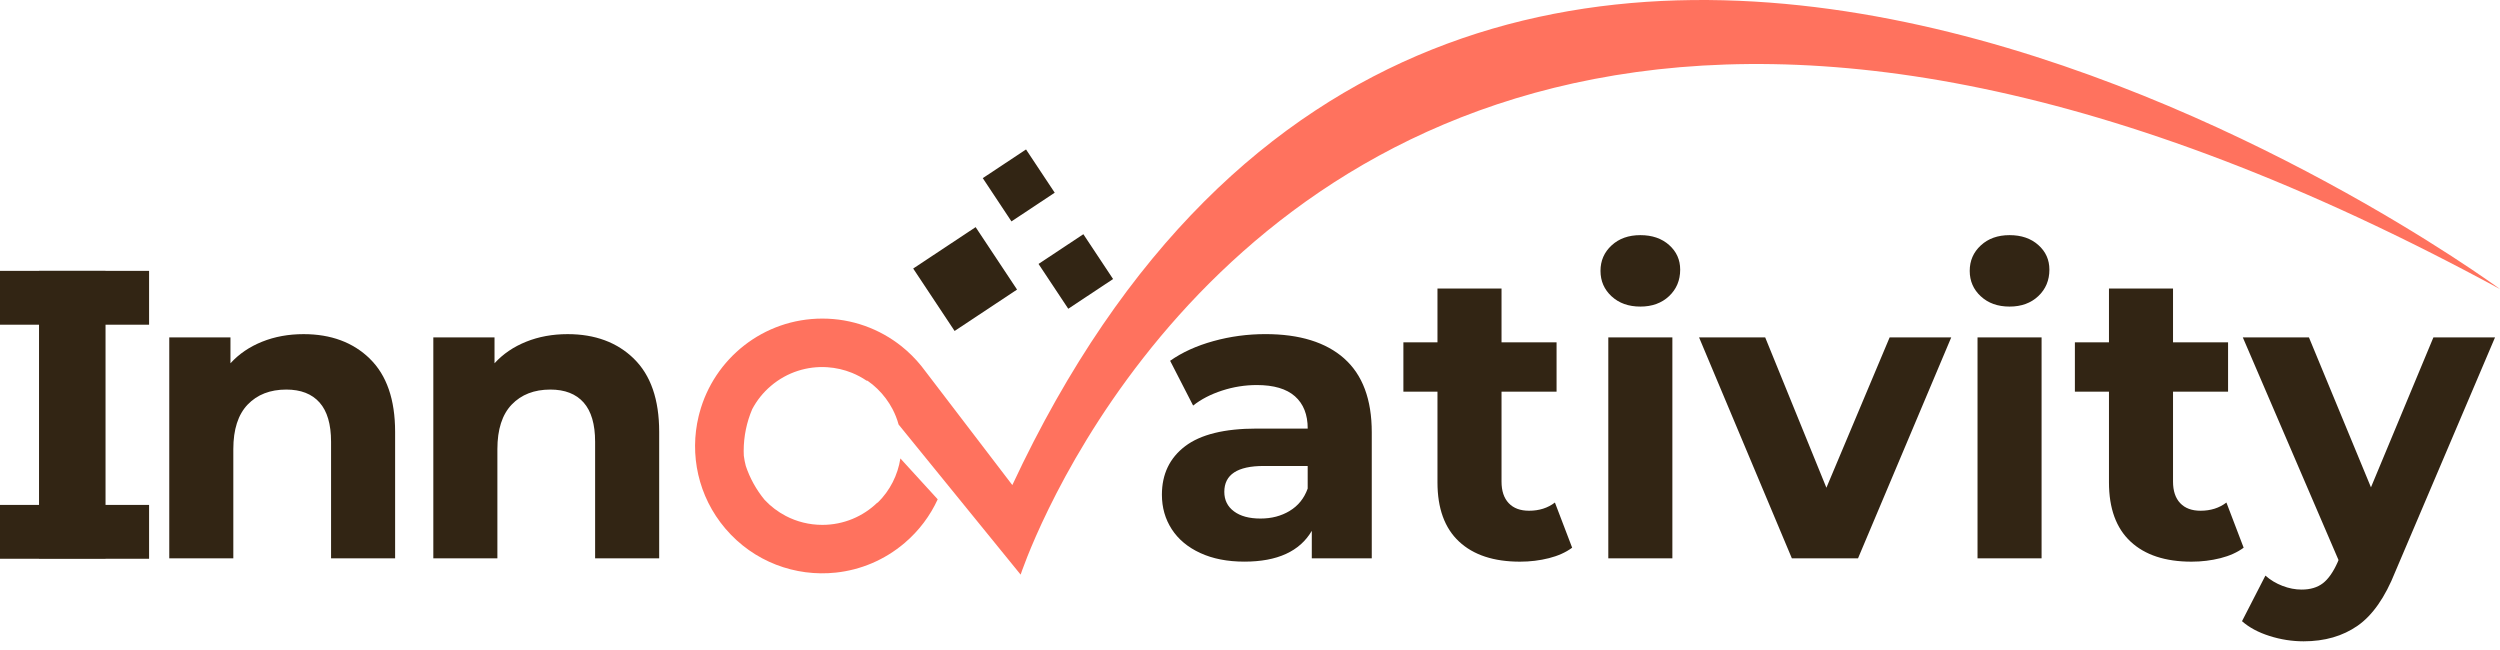 <svg width="177" height="46" viewBox="0 0 177 46" fill="none" xmlns="http://www.w3.org/2000/svg">
<g clip-path="url(#clip0_2071_36)">
<path d="M71.673 34.343L65.509 26.275C65.42 26.153 65.329 26.032 65.233 25.916L65.23 25.912C64.813 25.396 64.342 24.927 63.824 24.513C62.285 23.289 60.339 22.556 58.221 22.556C54.054 22.556 50.548 25.389 49.524 29.235C49.517 29.259 49.511 29.284 49.505 29.308C49.494 29.35 49.484 29.39 49.473 29.432C49.471 29.444 49.468 29.455 49.464 29.467C48.81 32.173 49.416 35.143 51.357 37.425C53.363 39.781 56.32 40.847 59.18 40.54C60.916 40.354 62.615 39.661 64.044 38.445C65.076 37.568 65.859 36.507 66.39 35.351L63.747 32.457C63.567 33.619 63.023 34.728 62.13 35.599C62.127 35.593 62.125 35.586 62.121 35.581C61.113 36.56 59.737 37.161 58.221 37.161C57.288 37.161 56.405 36.933 55.631 36.528C55.074 36.237 54.57 35.855 54.143 35.4C53.839 35.032 53.576 34.644 53.353 34.241C53.129 33.838 52.948 33.42 52.803 32.992C52.74 32.755 52.693 32.511 52.662 32.262C52.657 32.153 52.653 32.044 52.653 31.932C52.653 30.88 52.869 29.877 53.258 28.966C53.258 28.966 53.259 28.965 53.26 28.963C53.581 28.356 54.022 27.796 54.579 27.323C55.734 26.34 57.171 25.907 58.573 25.999C59.17 26.038 59.76 26.172 60.318 26.397C60.677 26.544 61.024 26.727 61.35 26.948H61.352L61.425 26.959C61.673 27.131 61.907 27.323 62.121 27.533C62.55 27.95 62.913 28.433 63.192 28.966C63.372 29.31 63.517 29.675 63.621 30.057L72.261 40.683C72.261 40.683 74.654 33.378 80.946 25.337C93.49 9.304 121.528 -9.66 177 20.468C176.301 19.953 103.347 -33.448 71.673 34.343Z" fill="#FF725E"/>
<path d="M69.075 16.081L64.654 19.012L67.586 23.433L72.007 20.502L69.075 16.081Z" fill="#322514"/>
<path d="M76.702 16.582L73.528 18.687L75.633 21.86L78.806 19.756L76.702 16.582Z" fill="#322514"/>
<path d="M72.643 10.581L69.58 12.612L71.611 15.675L74.674 13.643L72.643 10.581Z" fill="#322514"/>
<path d="M95.173 25.385C96.47 26.538 97.121 28.279 97.121 30.604V39.532H92.875V37.584C92.022 39.037 90.433 39.764 88.106 39.764C86.904 39.764 85.863 39.56 84.98 39.153C84.098 38.747 83.424 38.184 82.96 37.467C82.495 36.75 82.263 35.935 82.263 35.025C82.263 33.572 82.81 32.427 83.906 31.593C85.001 30.76 86.692 30.343 88.98 30.343H92.586C92.586 29.354 92.286 28.593 91.684 28.059C91.082 27.526 90.182 27.261 88.98 27.261C88.146 27.261 87.326 27.391 86.522 27.653C85.718 27.915 85.034 28.269 84.473 28.714L82.845 25.544C83.698 24.944 84.721 24.478 85.914 24.149C87.105 23.819 88.331 23.655 89.592 23.655C92.015 23.655 93.876 24.232 95.176 25.385H95.173ZM91.305 36.174C91.905 35.815 92.333 35.288 92.584 34.59V32.991H89.472C87.611 32.991 86.681 33.601 86.681 34.822C86.681 35.403 86.908 35.865 87.365 36.204C87.82 36.544 88.445 36.713 89.24 36.713C90.035 36.713 90.704 36.533 91.305 36.176V36.174Z" fill="#322514"/>
<path d="M111.309 38.777C110.863 39.106 110.315 39.354 109.666 39.518C109.017 39.682 108.333 39.766 107.616 39.766C105.755 39.766 104.316 39.291 103.299 38.341C102.282 37.392 101.773 35.994 101.773 34.154V27.728H99.36V24.239H101.773V20.43H106.308V24.239H110.205V27.728H106.308V34.097C106.308 34.756 106.477 35.265 106.817 35.623C107.156 35.982 107.636 36.16 108.256 36.16C108.973 36.16 109.584 35.967 110.088 35.579L111.309 38.778V38.777Z" fill="#322514"/>
<path d="M114.1 20.981C113.577 20.496 113.315 19.896 113.315 19.177C113.315 18.459 113.577 17.858 114.1 17.375C114.624 16.89 115.302 16.648 116.136 16.648C116.97 16.648 117.648 16.88 118.172 17.346C118.695 17.811 118.957 18.392 118.957 19.09C118.957 19.845 118.695 20.471 118.172 20.965C117.648 21.459 116.97 21.706 116.136 21.706C115.302 21.706 114.624 21.464 114.1 20.979V20.981ZM113.868 23.889H118.404V39.532H113.868V23.889Z" fill="#322514"/>
<path d="M138.147 23.889L131.547 39.532H126.865L120.294 23.889H124.976L129.309 34.531L133.786 23.889H138.147Z" fill="#322514"/>
<path d="M140.241 20.981C139.718 20.496 139.456 19.896 139.456 19.177C139.456 18.459 139.718 17.858 140.241 17.375C140.764 16.89 141.443 16.648 142.277 16.648C143.11 16.648 143.789 16.88 144.312 17.346C144.836 17.811 145.097 18.392 145.097 19.09C145.097 19.845 144.836 20.471 144.312 20.965C143.789 21.459 143.11 21.706 142.277 21.706C141.443 21.706 140.764 21.464 140.241 20.979V20.981ZM140.009 23.889H144.544V39.532H140.009V23.889Z" fill="#322514"/>
<path d="M158.851 38.777C158.405 39.106 157.857 39.354 157.208 39.518C156.559 39.682 155.875 39.766 155.158 39.766C153.297 39.766 151.858 39.291 150.841 38.341C149.824 37.392 149.315 35.994 149.315 34.154V27.728H146.902V24.239H149.315V20.43H153.85V24.239H157.747V27.728H153.85V34.097C153.85 34.756 154.019 35.265 154.359 35.623C154.698 35.982 155.177 36.16 155.798 36.16C156.515 36.16 157.126 35.967 157.63 35.579L158.851 38.778V38.777Z" fill="#322514"/>
<path d="M176.647 23.889L169.581 40.491C168.864 42.295 167.976 43.563 166.921 44.301C165.863 45.037 164.59 45.405 163.097 45.405C162.282 45.405 161.478 45.28 160.683 45.027C159.887 44.774 159.238 44.425 158.734 43.98L160.391 40.753C160.74 41.063 161.143 41.306 161.599 41.48C162.054 41.655 162.504 41.742 162.95 41.742C163.571 41.742 164.074 41.592 164.463 41.292C164.85 40.992 165.199 40.493 165.509 39.795L165.567 39.651L158.792 23.89H163.474L167.864 34.503L172.284 23.89H176.645L176.647 23.889Z" fill="#322514"/>
<path d="M2.763 19.179H7.472V39.534H2.763V19.179Z" fill="#322514"/>
<path d="M26.186 25.401C27.378 26.565 27.974 28.29 27.974 30.576V39.532H23.439V31.274C23.439 30.034 23.167 29.108 22.624 28.497C22.082 27.887 21.297 27.581 20.27 27.581C19.125 27.581 18.215 27.936 17.536 28.642C16.858 29.35 16.519 30.402 16.519 31.798V39.532H11.984V23.889H16.317V25.72C16.917 25.061 17.663 24.553 18.557 24.194C19.448 23.835 20.427 23.657 21.494 23.657C23.432 23.657 24.998 24.238 26.19 25.401H26.186Z" fill="#322514"/>
<path d="M44.882 25.401C46.073 26.565 46.67 28.29 46.67 30.576V39.532H42.134V31.274C42.134 30.034 41.862 29.108 41.32 28.497C40.777 27.887 39.992 27.581 38.965 27.581C37.821 27.581 36.91 27.936 36.231 28.642C35.553 29.35 35.215 30.402 35.215 31.798V39.532H30.679V23.889H35.012V25.72C35.612 25.061 36.359 24.553 37.252 24.194C38.143 23.835 39.122 23.657 40.189 23.657C42.127 23.657 43.694 24.238 44.885 25.401H44.882Z" fill="#322514"/>
<path d="M0 39.56V35.748H10.555V39.56H0Z" fill="#322514"/>
<path d="M0 22.989V19.177H10.555V22.989H0Z" fill="#322514"/>
</g>
<defs>
<clipPath id="clip0_2071_36">
<rect width="177" height="45.407" fill="white"/>
</clipPath>
</defs>
</svg>

